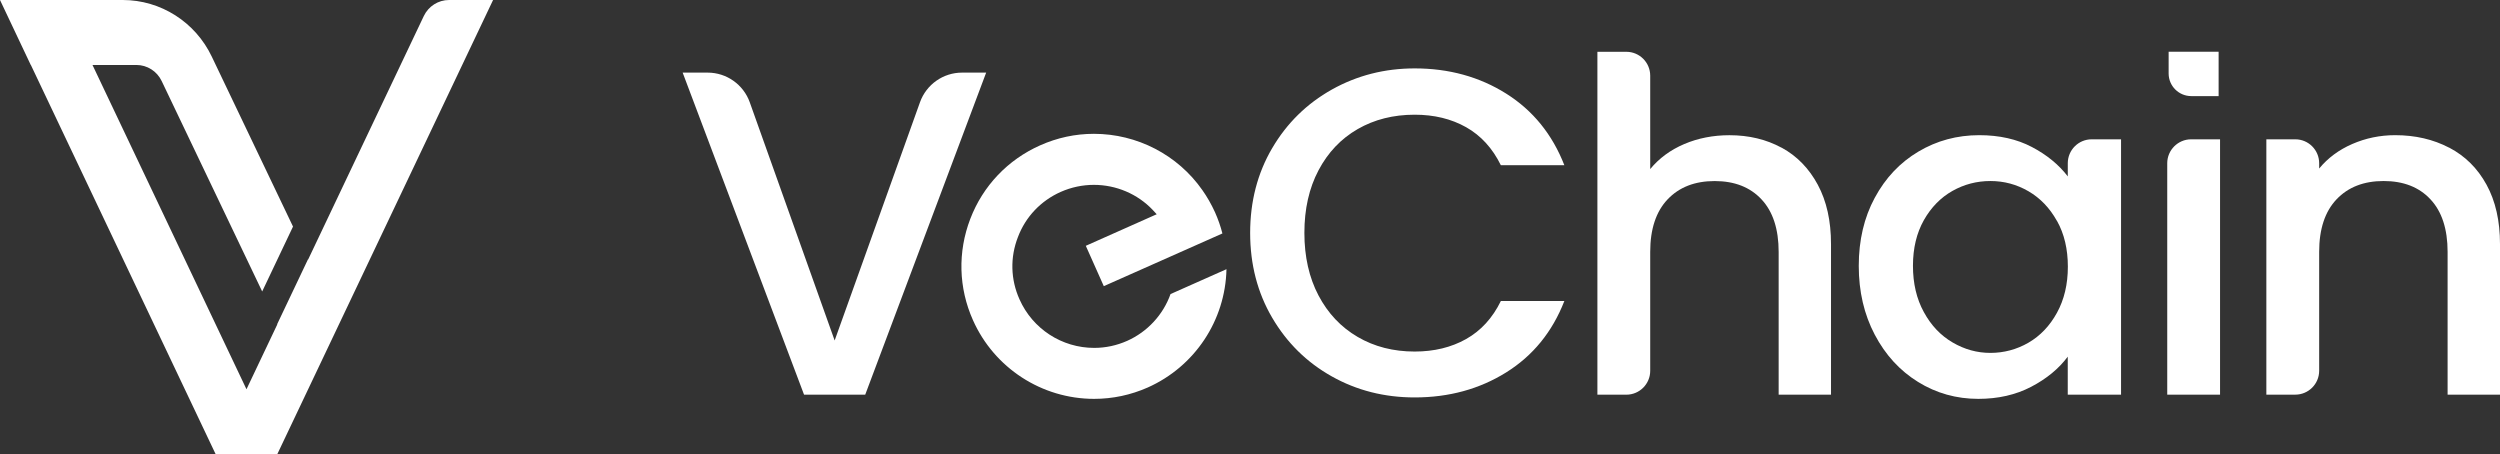 <?xml version="1.0" encoding="UTF-8"?>
<svg id="VeBetter_Logo_Navy" data-name="VeBetter Logo Navy" xmlns="http://www.w3.org/2000/svg" viewBox="0 0 664.14 120.66">
  <rect x="0" y="0" width="664.14" height="120.66" fill="#333333" stroke="none"/>
  <defs>
    <style>
      .cls-1 {
        fill: #fff;
      }
    </style>
  </defs>
  <path class="cls-1" d="M130.99,0h-11.7C116.43,0,113.82,1.66,112.58,4.27l-30.73,64.69-.03-.07-8.19,17.23.03.07-8.18,17.22L24.57,17.26h11.67c2.86,0,5.47,1.66,6.71,4.27l26.7,55.9,8.19-17.24L56.27,15.06C51.9,5.86,42.7,0,32.61,0H0l8.17,17.26h.03l49.09,103.4h16.37L130.99,0h0Z"/>
  <path class="cls-1" d="M589.39,25.53v-11.78h-13.28v5.77c0,3.32,2.7,6.01,6.01,6.01h7.27Z"/>
  <path class="cls-1" d="M261.98,19.29l-32.13,85.56h-16.25l-32.25-85.56h6.64c5.02,0,9.5,3.16,11.19,7.89l22.55,63.27,22.67-63.29c1.69-4.72,6.17-7.87,11.18-7.87h6.41-.01Z"/>
  <path class="cls-1" d="M337.97,39.35c3.9-6.65,9.19-11.83,15.88-15.58,6.68-3.73,14.01-5.6,21.97-5.6,9.11,0,17.22,2.24,24.31,6.7,7.1,4.47,12.25,10.82,15.45,19.02h-16.87c-2.22-4.52-5.3-7.88-9.23-10.1-3.95-2.22-8.49-3.32-13.66-3.32-5.67,0-10.71,1.27-15.14,3.82-4.43,2.55-7.9,6.2-10.41,10.96-2.51,4.76-3.75,10.3-3.75,16.62s1.25,11.87,3.75,16.62c2.51,4.76,5.97,8.43,10.41,11.02,4.43,2.59,9.48,3.88,15.14,3.88,5.17,0,9.73-1.11,13.66-3.32,3.94-2.22,7.02-5.58,9.23-10.1h16.87c-3.2,8.21-8.35,14.53-15.45,18.96-7.1,4.43-15.21,6.65-24.31,6.65-8.05,0-15.39-1.86-22.04-5.6-6.65-3.73-11.92-8.93-15.82-15.58-3.9-6.65-5.85-14.16-5.85-22.52s1.95-15.88,5.85-22.52h.01Z"/>
  <path class="cls-1" d="M473.31,39.23c4.06,2.22,7.26,5.5,9.6,9.85,2.34,4.35,3.51,9.6,3.51,15.76v40.01h-13.91v-37.92c0-6.07-1.52-10.73-4.56-13.97-3.03-3.25-7.18-4.86-12.44-4.86s-9.42,1.62-12.5,4.86c-3.08,3.25-4.62,7.9-4.62,13.97v31.58c0,3.5-2.84,6.34-6.34,6.34h-7.69V13.76h7.69c3.5,0,6.34,2.84,6.34,6.35v24.8c2.38-2.88,5.39-5.09,9.05-6.65,3.65-1.55,7.66-2.34,12-2.34,5.17,0,9.78,1.11,13.85,3.32h.02Z"/>
  <path class="cls-1" d="M498.05,52.53c2.83-5.26,6.68-9.34,11.57-12.25s10.28-4.37,16.19-4.37c5.33,0,9.99,1.05,13.97,3.14s7.16,4.7,9.54,7.81v-3.5c0-3.5,2.84-6.35,6.34-6.35h7.81v67.84h-14.16v-10.1c-2.38,3.2-5.63,5.87-9.73,8.01s-8.79,3.2-14.03,3.2c-5.83,0-11.17-1.5-16-4.49-4.84-2.99-8.68-7.18-11.51-12.56-2.83-5.37-4.25-11.46-4.25-18.28s1.42-12.85,4.25-18.09h.01ZM546.43,58.68c-1.92-3.45-4.45-6.07-7.57-7.88s-6.48-2.71-10.1-2.71-6.98.88-10.1,2.64c-3.12,1.77-5.65,4.36-7.57,7.75-1.92,3.41-2.9,7.44-2.9,12.13s.96,8.79,2.9,12.31c1.92,3.53,4.47,6.22,7.64,8.06,3.16,1.85,6.5,2.77,10.04,2.77s6.98-.9,10.1-2.71c3.12-1.81,5.65-4.45,7.57-7.94s2.9-7.57,2.9-12.25-.96-8.75-2.9-12.19h0v.02h-.01Z"/>
  <path class="cls-1" d="M589.77,37.01v67.84h-14.03v-61.49c0-3.5,2.85-6.35,6.35-6.35h7.69,0Z"/>
  <path class="cls-1" d="M650.66,39.23c4.23,2.22,7.53,5.5,9.91,9.85,2.38,4.35,3.57,9.6,3.57,15.76v40h-13.92v-37.92c0-6.07-1.52-10.73-4.56-13.97-3.03-3.25-7.18-4.86-12.44-4.86s-9.42,1.62-12.5,4.86c-3.08,3.25-4.62,7.9-4.62,13.97v31.58c0,3.5-2.84,6.34-6.34,6.34h-7.69V37.01h7.69c3.5,0,6.34,2.84,6.34,6.35v1.41c2.3-2.79,5.23-4.97,8.8-6.52s7.36-2.34,11.39-2.34c5.33,0,10.11,1.11,14.34,3.32h.03,0Z"/>
  <path class="cls-1" d="M325.82,71.53c-.3,13.61-8.42,25.83-20.89,31.4-4.54,2.01-9.35,3.03-14.27,3.03-13.92,0-26.53-8.21-32.18-20.89-3.85-8.6-4.08-18.15-.72-26.92,3.36-8.78,9.97-15.71,18.54-19.53,4.57-2.04,9.37-3.07,14.3-3.07,11.47,0,22.26,5.58,28.82,14.96,1.23,1.74,2.37,3.72,3.36,5.89.81,1.83,1.47,3.69,1.96,5.62l-31.51,14-4.78-10.72,17.88-7.96.96-.42-1.08-1.17c-4.03-4.24-9.71-6.64-15.6-6.64-3.04,0-6.01.63-8.8,1.86-5.29,2.35-9.35,6.61-11.39,12.01-2.1,5.38-1.96,11.26.42,16.55,3.49,7.85,11.26,12.89,19.83,12.89,3.04,0,5.97-.63,8.75-1.86,5.4-2.4,9.58-6.94,11.54-12.44l14.87-6.61v.02h0Z"/>
</svg>